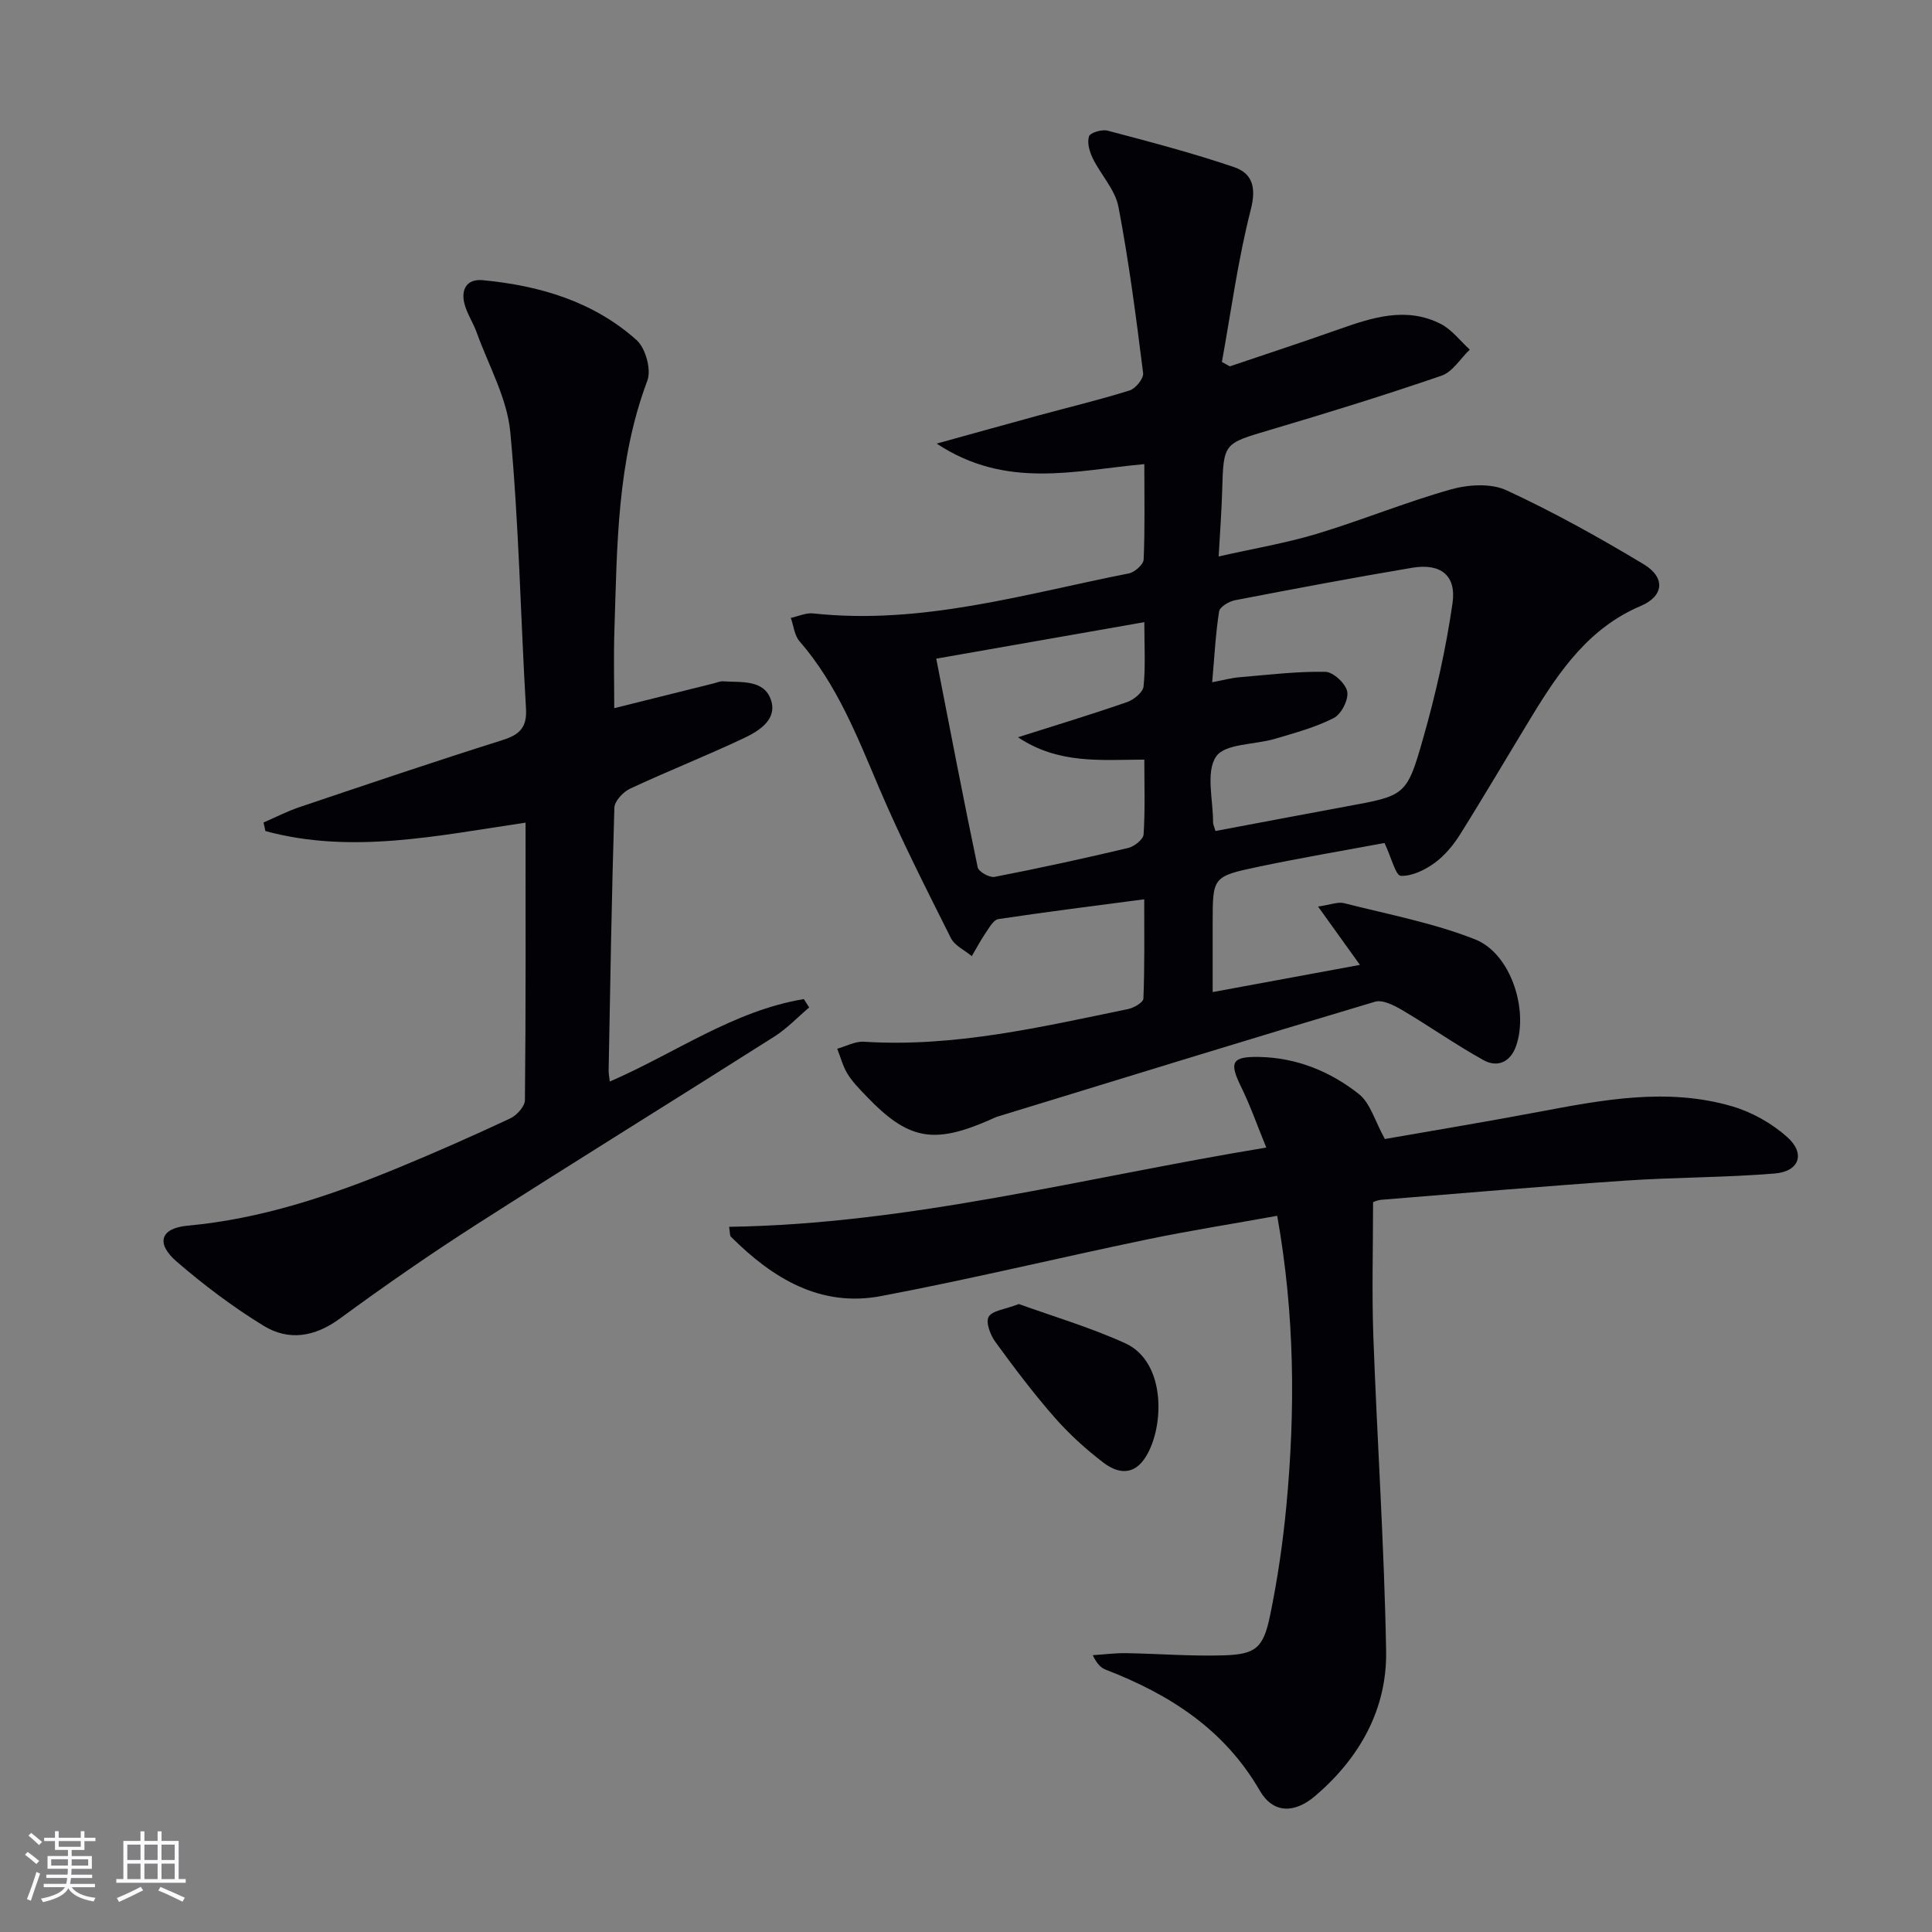 <svg enable-background="new 0 0 400 400" viewBox="0 0 400 400" xmlns="http://www.w3.org/2000/svg"><rect x="0" y="0" width="400" height="400" fill="#808080" stroke="none"/><g fill="#010106"><path d="m236.9 186.19c-10.52 1.39-20.39 2.62-30.21 4.1-.99.15-1.87 1.76-2.6 2.83-1.06 1.55-1.94 3.22-2.89 4.84-1.47-1.23-3.54-2.17-4.33-3.74-5.12-10.23-10.32-20.44-14.8-30.95-4.57-10.73-8.75-21.55-16.55-30.52-1.05-1.21-1.21-3.2-1.79-4.82 1.54-.33 3.13-1.09 4.62-.93 22.45 2.44 43.77-4.02 65.36-8.28 1.21-.24 3.02-1.84 3.07-2.87.28-6.45.14-12.92.14-19.76-14.38 1.31-28.6 5.28-42.99-4.25 8.04-2.22 14.66-4.07 21.29-5.88 6.24-1.7 12.54-3.2 18.7-5.14 1.22-.39 2.89-2.48 2.75-3.59-1.45-11.51-2.93-23.03-5.11-34.42-.68-3.55-3.65-6.62-5.32-10.04-.67-1.37-1.2-3.24-.77-4.54.25-.77 2.68-1.49 3.85-1.18 8.77 2.32 17.57 4.62 26.15 7.54 3.81 1.29 4.68 4.19 3.49 8.81-2.65 10.34-4.06 21-5.98 31.54.55.3 1.1.61 1.64.91 7.5-2.54 15.02-5 22.48-7.64 6.98-2.47 14-4.78 21.16-1.16 2.32 1.17 4.04 3.52 6.04 5.33-1.93 1.85-3.55 4.61-5.84 5.4-11.76 4.04-23.66 7.72-35.59 11.25-9.54 2.83-9.55 2.66-9.83 12.5-.12 4.28-.45 8.56-.73 13.68 7.19-1.63 13.85-2.74 20.27-4.67 9.33-2.81 18.4-6.56 27.77-9.2 3.6-1.02 8.31-1.33 11.53.16 9.75 4.51 19.2 9.77 28.41 15.31 4.57 2.75 4.22 6.6-.58 8.64-10.65 4.52-16.74 13.31-22.42 22.61-5.02 8.23-9.89 16.56-15.01 24.72-1.39 2.22-3.19 4.38-5.28 5.9-2.01 1.45-4.68 2.76-6.99 2.65-1.04-.05-1.91-3.7-3.36-6.8-8.2 1.53-17.26 3.06-26.24 4.95-9.37 1.98-9.34 2.13-9.34 11.63v14.29c10.3-1.9 20.14-3.72 30.49-5.63-2.82-3.93-5.41-7.54-8.67-12.08 2.64-.38 4.13-1.02 5.38-.7 9.1 2.32 18.45 4.07 27.14 7.5 7.37 2.91 11.1 14.56 8.48 22.07-1.16 3.33-3.85 4.53-6.73 2.94-5.77-3.2-11.19-7.03-16.88-10.39-1.67-.98-4.04-2.18-5.62-1.71-26.07 7.77-52.06 15.79-78.07 23.76-.63.19-1.23.52-1.84.78-11.56 5.03-16.77 4.02-25.41-5.02-1.38-1.44-2.82-2.89-3.86-4.57-.97-1.58-1.45-3.47-2.14-5.22 1.85-.51 3.72-1.57 5.53-1.45 18.68 1.19 36.66-3.05 54.71-6.77 1.2-.25 3.12-1.38 3.15-2.16.27-6.74.17-13.52.17-20.56zm14.75-14.14c9.07-1.7 18-3.41 26.95-5.06 12.28-2.26 12.64-2.14 16.01-14 2.63-9.21 4.76-18.64 6.12-28.12.83-5.8-2.51-8.3-8.36-7.32-12.25 2.06-24.47 4.37-36.67 6.72-1.25.24-3.15 1.37-3.3 2.32-.73 4.68-.97 9.44-1.43 14.66 2.38-.45 3.98-.89 5.61-1.03 5.94-.5 11.89-1.23 17.82-1.13 1.63.03 4.22 2.44 4.53 4.1s-1.22 4.66-2.77 5.46c-3.79 1.94-8.02 3.07-12.14 4.3-4.21 1.26-10.42.97-12.25 3.7-2.17 3.23-.59 8.98-.62 13.63-.01.34.17.65.5 1.77zm-14.73-43.24c-14.61 2.56-28.56 5.01-43.08 7.56 2.92 14.97 5.63 29.11 8.58 43.2.19.91 2.44 2.18 3.49 1.98 9.27-1.8 18.5-3.81 27.68-5.99 1.26-.3 3.12-1.78 3.18-2.81.33-5.07.15-10.18.15-15.48-9.1.03-17.75.98-26.16-4.63 8.16-2.59 15.43-4.79 22.59-7.28 1.39-.48 3.28-2.02 3.41-3.23.43-4.08.16-8.23.16-13.32z"/><path d="m127.17 146.62c7.18-1.79 13.9-3.46 20.63-5.14.65-.16 1.31-.47 1.94-.42 3.75.26 8.49-.43 9.9 3.93 1.29 3.97-2.46 6.34-5.58 7.81-7.79 3.68-15.82 6.85-23.62 10.49-1.43.67-3.19 2.56-3.24 3.93-.56 18.14-.85 36.29-1.19 54.43-.01.63.13 1.26.24 2.27 13.51-5.84 25.59-14.66 40.18-17.07.37.58.73 1.15 1.1 1.73-2.38 2.02-4.57 4.35-7.18 6.01-20.5 13.02-41.17 25.78-61.62 38.88-9.67 6.19-19.12 12.75-28.38 19.54-5.19 3.8-10.57 4.66-15.77 1.48-6.34-3.88-12.36-8.42-17.99-13.28-4.35-3.75-3.45-6.93 2.27-7.45 15.27-1.4 29.51-6.19 43.51-11.95 7.83-3.23 15.59-6.66 23.26-10.25 1.35-.63 3.03-2.48 3.05-3.78.2-18.97.13-37.95.13-57.46-18.2 2.68-36.01 6.59-53.86 1.74-.13-.59-.26-1.18-.39-1.77 2.47-1.07 4.89-2.32 7.43-3.18 13.99-4.71 27.97-9.45 42.04-13.88 3.57-1.13 5.1-2.61 4.87-6.55-1.13-19.08-1.46-38.22-3.25-57.23-.66-7.03-4.5-13.78-6.96-20.62-.73-2.02-2-3.88-2.53-5.94-.76-2.97.48-5.19 3.77-4.88 11.78 1.11 22.91 4.39 31.88 12.41 1.85 1.66 3.07 6.11 2.22 8.38-6.3 16.73-6.26 34.2-6.82 51.61-.18 5.31-.04 10.63-.04 16.21z"/><path d="m284.28 248.9c0 9.44-.27 18.56.05 27.65.79 21.75 2.27 43.49 2.65 65.25.21 12.06-5.46 22.12-14.62 29.98-4.34 3.73-8.77 3.73-11.54-1.06-7.38-12.75-18.72-19.94-31.91-25.04-1.01-.39-1.84-1.25-2.66-2.99 2.31-.15 4.62-.46 6.93-.42 6.65.11 13.31.65 19.95.46 6.82-.19 8.41-1.43 9.82-8.23 1.54-7.45 2.65-15.04 3.37-22.62 1.88-19.89 1.76-39.75-1.89-60.16-9.19 1.66-18.16 3.07-27.03 4.91-18.35 3.82-36.58 8.23-54.99 11.71-12.58 2.38-22.48-3.7-31.07-12.28-.27-.27-.19-.91-.39-2.06 37.52-.56 73.5-10.2 111.22-16.41-1.89-4.62-3.33-8.75-5.25-12.65-2.46-5-1.89-6.22 3.74-6.11 7.76.14 14.74 2.99 20.67 7.67 2.38 1.88 3.32 5.58 5.39 9.32 9.69-1.7 20.61-3.5 31.48-5.55 13.43-2.53 26.9-5.17 40.41-1.22 4.12 1.2 8.27 3.54 11.46 6.41 3.77 3.4 2.45 7.08-2.62 7.5-10.26.85-20.6.77-30.88 1.47-16.91 1.15-33.79 2.61-50.68 3.98-.8.09-1.58.48-1.61.49z"/><path d="m210.95 269.99c6.97 2.52 14.72 4.8 22 8.11 8.84 4.01 8.09 18.36 3.83 24.16-2.52 3.42-5.75 2.53-8.32.57-3.66-2.79-7.13-5.95-10.16-9.41-4.35-4.97-8.35-10.27-12.24-15.62-1.03-1.41-2.01-4.03-1.37-5.16.71-1.29 3.29-1.52 6.26-2.65z"/></g><path d="m5.17 384 .55-.58c.85.61 1.65 1.24 2.4 1.87l-.59.64c-.83-.73-1.62-1.38-2.36-1.93m1.22 9.53-.82-.34c.71-1.76 1.37-3.64 1.98-5.63.24.13.5.25.76.36-.6 1.67-1.24 3.54-1.92 5.61m-.5-13.5.57-.54c.56.44 1.31 1.06 2.26 1.87l-.64.64c-.68-.66-1.41-1.32-2.19-1.97m3.25.46h2.24v-1.36h.77v1.36h4.57v-1.36h.76v1.36h2.28v.69h-2.28v1.84h-2.64v1.26h4.18v2.64h-4.21c0 .45-.02.86-.05 1.21h4.32v.69h-4.38c-.04.34-.1.75-.19 1.22h5.15v.69h-4.82c.87 1.19 2.51 1.92 4.93 2.19-.17.32-.3.57-.37.76-2.77-.49-4.52-1.41-5.26-2.76-.56 1.26-2.3 2.23-5.24 2.9-.12-.24-.26-.48-.43-.72 2.73-.55 4.38-1.34 4.96-2.38h-4.38v-.69h4.65c.1-.38.17-.79.21-1.22h-4.32v-.69h4.4c.03-.34.05-.75.05-1.21h-4.2v-2.64h4.23v-1.26h-2.69v-1.84h-2.24zm1.46 4.46v1.29h3.45c.01-.4.02-.57.01-.53v-.32-.45h-3.46zm1.55-2.59h4.57v-1.19h-4.57zm6.11 2.59h-3.42v.77c-.01.19-.01.37-.02.53h3.44z" fill="#fafafc"/><path d="m32.63 379.16h.82v1.98h3.54v7.89h1.46v.78h-14.37v-.78h1.46v-7.89h3.54v-1.98h.82v1.98h2.73zm-3.49 11.48.5.73c-1.61.82-3.28 1.63-5 2.41-.13-.27-.28-.55-.44-.82 1.75-.72 3.4-1.49 4.94-2.32m-2.78-5.55h2.73v-3.18h-2.73zm0 3.95h2.73v-3.2h-2.73zm3.54-3.95h2.73v-3.18h-2.73zm0 3.95h2.73v-3.2h-2.73zm7.89 4.68c-1.84-.92-3.51-1.7-5.02-2.32l.45-.73c1.89.8 3.57 1.55 5.04 2.23zm-1.62-11.81h-2.73v3.18h2.73zm-2.73 7.13h2.73v-3.2h-2.73z" fill="#fafafc"/></svg>

